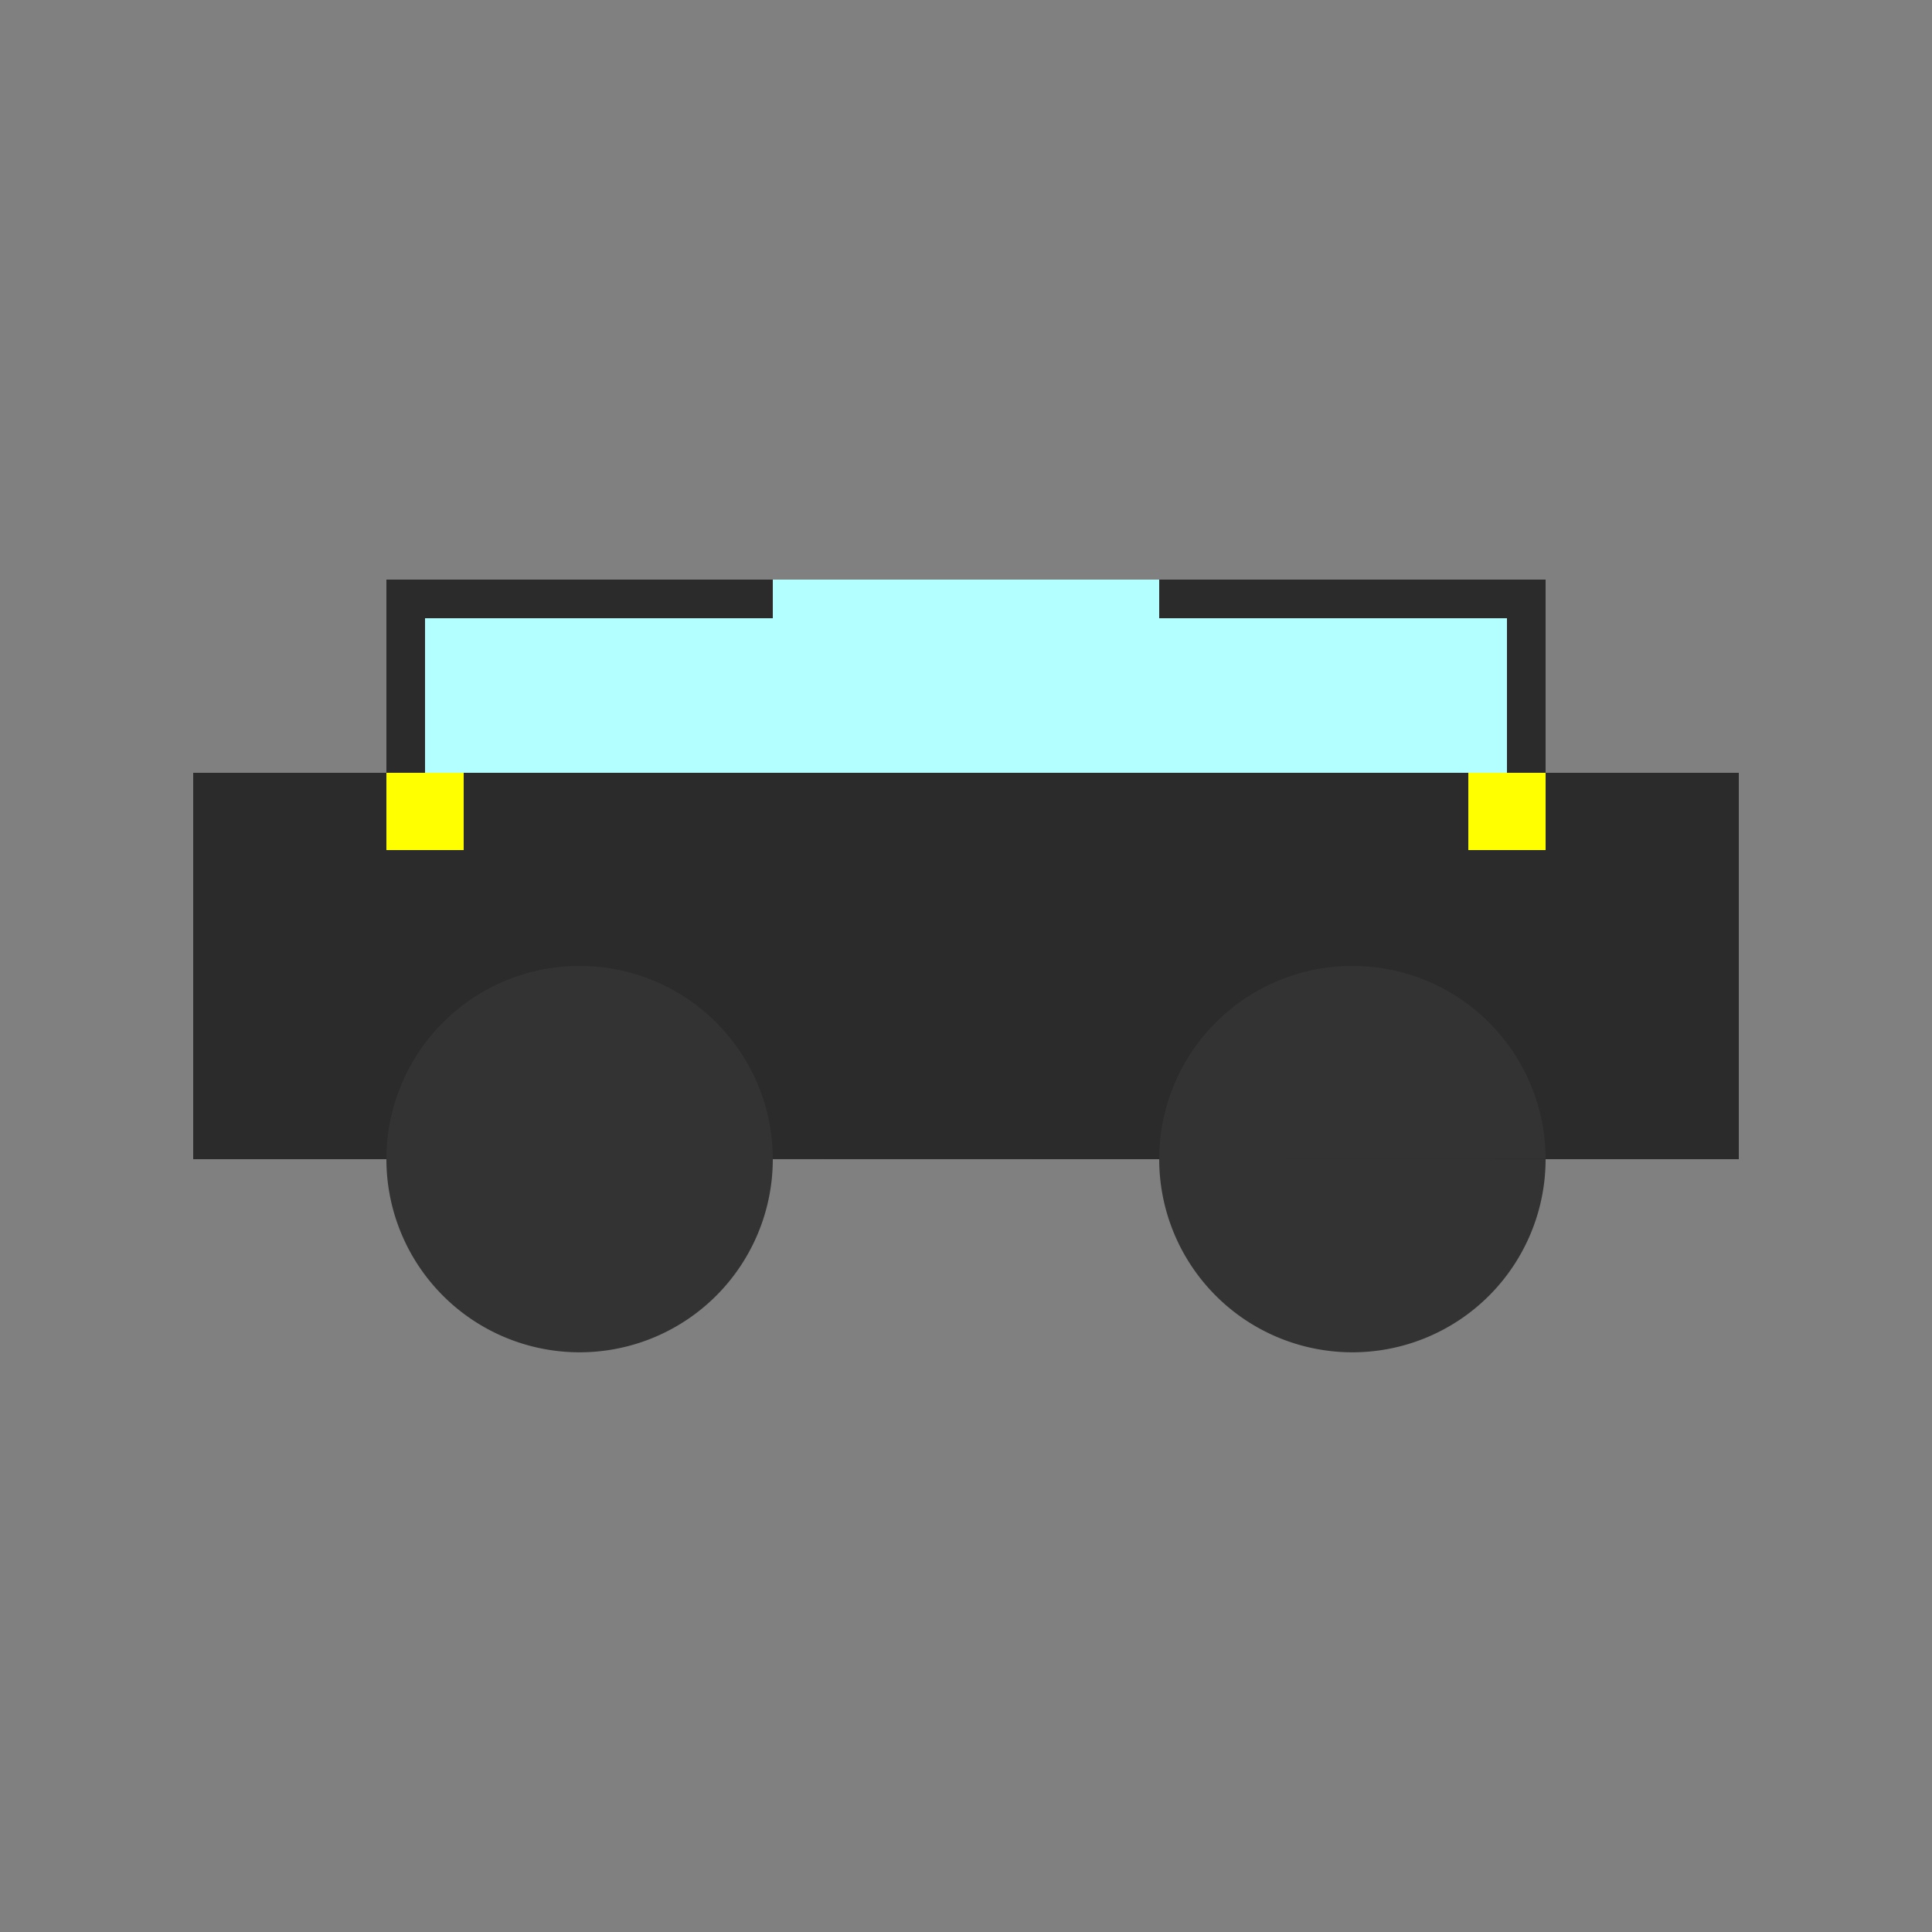 <!--

Generated by DrawGPT.
Free, open source, AI generated images in SVG, PNG, and HTML Canvas format.
https://drawgpt.ai

Created: 2024-02-03T19:30:02.675Z
Link: https://drawgpt.ai/prompt/160355/

-->
<svg xmlns="http://www.w3.org/2000/svg" xmlns:xlink="http://www.w3.org/1999/xlink" width="500" height="500"><rect width="100%" height="100%" fill="#808080" stroke="none"/><defs/><g><rect fill="#2B2B2B" stroke="none" x="50" y="200" width="400" height="100"/><rect fill="#2B2B2B" stroke="none" x="100" y="150" width="300" height="50"/><rect fill="#B3FFFF" stroke="none" x="110" y="160" width="280" height="40"/><path fill="#333333" stroke="none" paint-order="stroke fill markers" d=" M 200 300 A 50 50 0 1 1 200 299.95 L 400 300 A 50 50 0 1 1 400 299.95"/><rect fill="#B3FFFF" stroke="none" x="200" y="160" width="100" height="40"/><rect fill="#FFFF00" stroke="none" x="100" y="200" width="20" height="20"/><rect fill="#FFFF00" stroke="none" x="380" y="200" width="20" height="20"/><rect fill="#B3FFFF" stroke="none" x="200" y="150" width="100" height="20"/></g></svg>